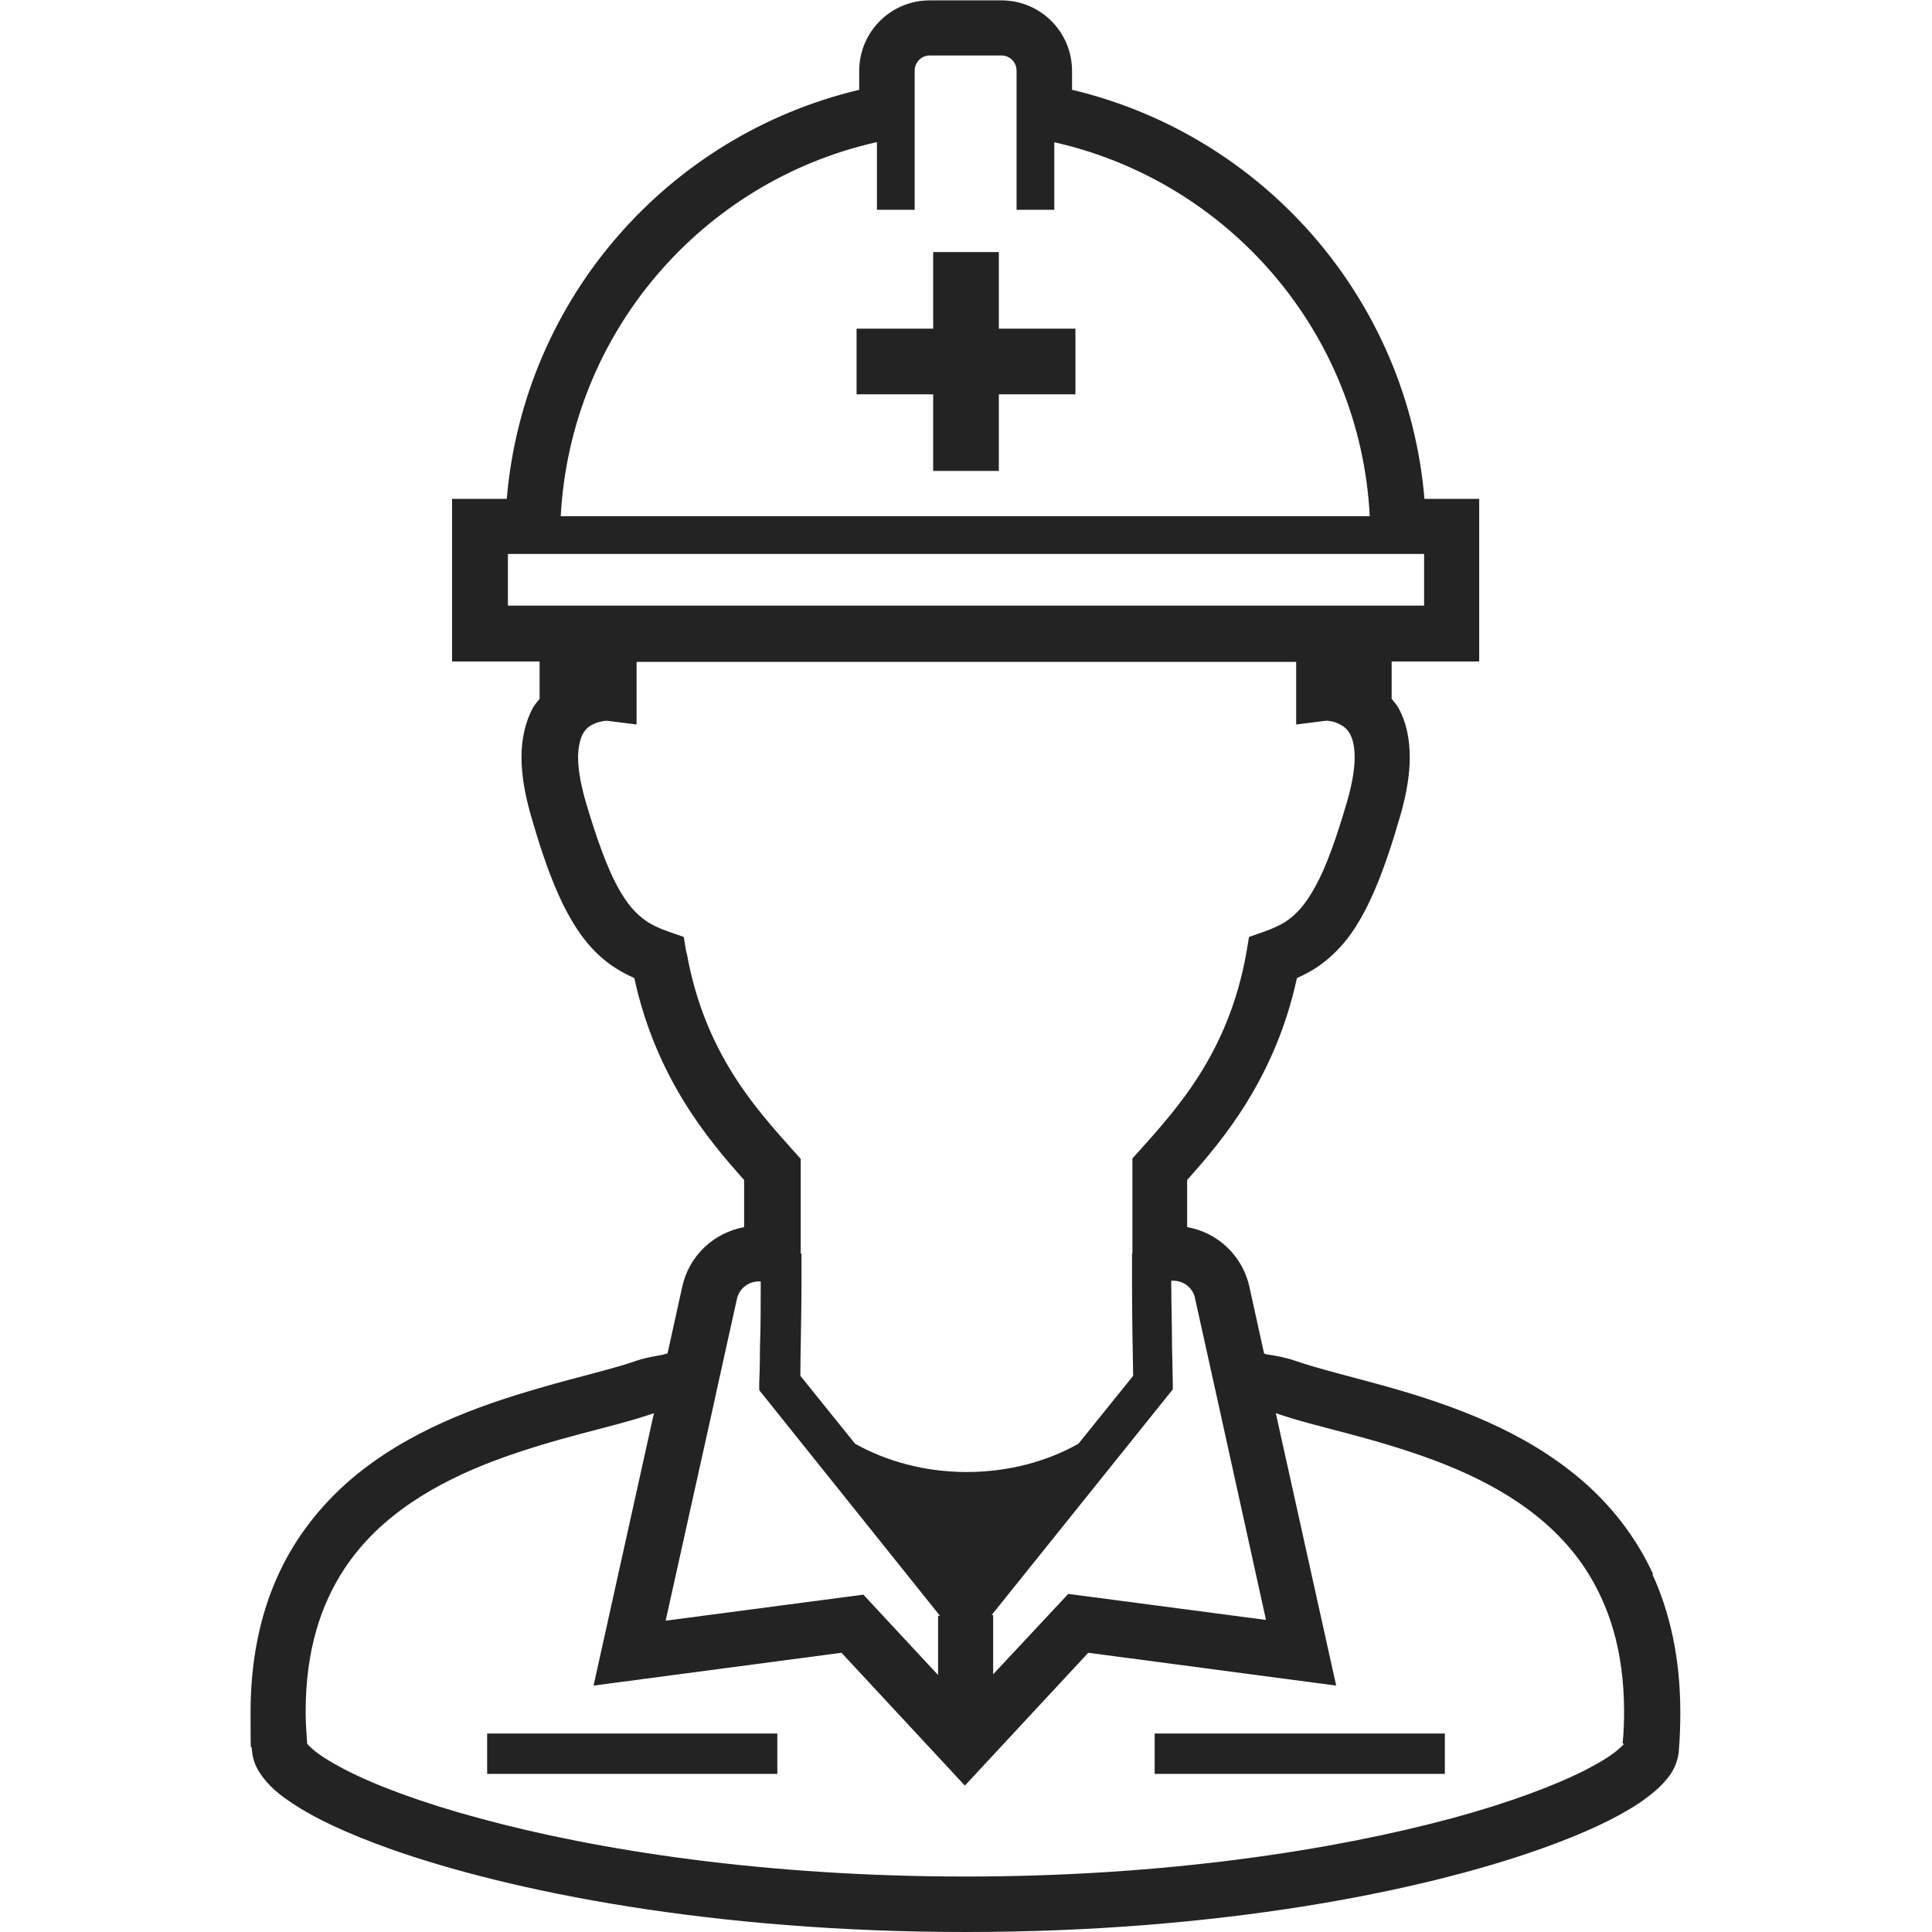 <?xml version="1.0" encoding="UTF-8"?> <svg xmlns="http://www.w3.org/2000/svg" id="_x32_" version="1.1" viewBox="0 0 512 512"><defs><style> .st0 { fill: #232323; } </style></defs><rect class="st0" x="129.1" y="459.4" width="76.9" height="10.7"></rect><rect class="st0" x="306" y="459.4" width="76.9" height="10.7"></rect><path class="st0" d="M438.1,417.2c-4.7-10.2-11.4-18.5-19-25-15.3-13.1-34.1-19.7-50-24.3-10.6-3-20-5.2-25.9-7.3-2.7-.9-5-1.3-7-1.6-.5,0-.8-.2-1.2-.3l-3.9-17.7c-1.8-8.2-8.4-14.4-16.5-15.8v-12.5c9.6-10.7,23.4-27.2,29.1-53.5,2-.9,3.9-1.9,5.8-3.2,3.1-2.2,6-5,8.5-8.5,5-7.1,8.9-16.8,13.2-31.7,1.6-5.7,2.4-10.6,2.4-15.1,0-5.1-1-9.5-3-13.1-.5-.9-1.2-1.6-1.8-2.4v-9.9h23.2v-43.1h-14.5c-4.5-53.1-42.8-96.4-93.4-108.4v-5c0-10.4-8.4-18.7-18.7-18.7h-19c-10.4,0-18.7,8.4-18.7,18.7v5c-50.6,12-88.9,55.3-93.4,108.4h-14.5v43.1h23.2v9.9c-.6.8-1.3,1.5-1.8,2.4-1.9,3.6-3,8-3,13.1,0,4.4.8,9.4,2.4,15.1,4.3,15,8.2,24.6,13.2,31.7,2.5,3.5,5.4,6.4,8.5,8.5,1.9,1.3,3.8,2.3,5.8,3.2,5.7,26.3,19.5,42.8,29.1,53.5v12.5c-8.1,1.5-14.6,7.6-16.4,15.8l-3.9,17.7c-.4,0-.8.2-1.2.3-2,.4-4.3.7-7,1.6-5.9,2.1-15.3,4.2-25.9,7.3-15.9,4.6-34.7,11.2-50,24.3-7.6,6.6-14.3,14.8-19,25-4.7,10.2-7.4,22.4-7.4,36.6s.1,6.7.4,10.3c.2,2.5,1.2,4.5,2.3,6.1,2.1,3.1,4.9,5.4,8.4,7.7,6.1,4.1,14.6,8,25.4,11.9,32.5,11.6,86.3,22.2,153,22.2,66.7,0,120.5-10.6,152.9-22.2,10.9-3.9,19.3-7.8,25.5-11.9,3.5-2.4,6.3-4.7,8.4-7.7,1.1-1.7,2-3.7,2.2-6.1.3-3.5.4-7,.4-10.3,0-14.2-2.7-26.4-7.4-36.6ZM316.7,344.1l5.6,25.3,13.2,59.9-52.4-6.9-19.9,21.3v-15.7c0,0-.4,0-.4,0l48-59.8v-1.9s-.1-4.2-.2-9.5c0-5.3-.2-11.7-.2-16.1s0-.9,0-1.3h.5c2.8,0,5.2,1.9,5.8,4.6ZM232.4,37.7v17.9h10V18.7c0-2.2,1.8-4,4-4h19c2.2,0,4,1.8,4,4v36.9h10v-17.9c46.2,10.4,81.1,50.4,83.6,99.1h-214.4c2.6-48.7,37.5-88.7,83.6-99.1ZM134.6,160.5v-13.7h242.8v13.7h-242.8ZM181.9,252.5l-.7-4.2-4-1.4c-2.6-.9-4.5-1.8-6.2-3-2.5-1.8-4.8-4.2-7.5-9.2-2.6-4.9-5.4-12.3-8.5-23-1.3-4.7-1.8-8.3-1.8-11s.6-5,1.2-6.1c.9-1.7,2.1-2.4,3.5-3,1.2-.4,2.4-.6,2.9-.6l7.9,1v-16.6h174.8v16.6l7.9-1c.5,0,1.7.1,2.9.6,1.4.6,2.6,1.3,3.5,3,.6,1.1,1.2,3,1.2,6.1,0,2.7-.5,6.3-1.8,11-3.1,10.7-5.8,18.1-8.5,23-2.7,5-5,7.4-7.5,9.2-1.7,1.2-3.7,2.1-6.2,3l-4,1.4-.7,4.2c-4.7,26.4-18.3,41.2-28.3,52.4l-1.9,2.1v24h0v1.2s-.1,0-.1,0c0,3.6,0,5.6,0,8.6,0,7.1.2,19.2.3,23.8l-14.5,18c-8.1,4.6-18.4,7.5-29.6,7.5-11.2,0-21.4-2.9-29.6-7.5l-14.5-18c0-4.7.3-16.7.3-23.8s0-5.1,0-8.6h-.2v-.9s0-.1,0-.1h0v-24.1l-1.9-2.1c-10-11.2-23.6-26-28.3-52.4ZM189.7,369.5l5.6-25.3c.6-2.7,3-4.6,5.8-4.6h.5v1.3c0,4.4,0,10.8-.2,16.1,0,5.3-.2,9.5-.2,9.5v1.9s47.9,59.8,47.9,59.8h-.5v15.7c0,0-19.8-21.3-19.8-21.3l-52.4,6.9,13.3-59.9ZM430.4,462.1c-.2.3-.6.7-1.3,1.3-1.6,1.5-4.6,3.4-8.6,5.5-8,4.1-20.3,8.8-35.9,13-31.2,8.4-75.8,15.4-128.7,15.4s-97.5-6.9-128.7-15.4c-15.6-4.2-27.8-8.8-35.9-13-4-2.1-7-4-8.6-5.5-.7-.6-1.1-1.1-1.3-1.3-.2-2.9-.4-5.7-.4-8.4,0-16.5,4.1-28.6,10.3-38,9.3-14.1,24.3-22.8,40-28.7,7.8-2.9,15.7-5.2,22.9-7.1,7.2-1.9,13.7-3.5,19.1-5.4l-16,72.2,65.7-8.7,32.7,35.2,32.7-35.2,65.7,8.7-16-72.2c5.4,1.9,11.9,3.5,19.1,5.4,7.2,1.9,15.1,4.2,22.9,7.1,15.7,5.9,30.6,14.5,40,28.7,6.2,9.5,10.3,21.5,10.3,38,0,2.7-.1,5.5-.4,8.4Z"></path><polygon class="st0" points="264.7 124.8 264.7 104.5 285 104.5 285 87.1 264.7 87.1 264.7 66.8 247.3 66.8 247.3 87.1 227 87.1 227 104.5 247.3 104.5 247.3 124.8 264.7 124.8"></polygon></svg> 